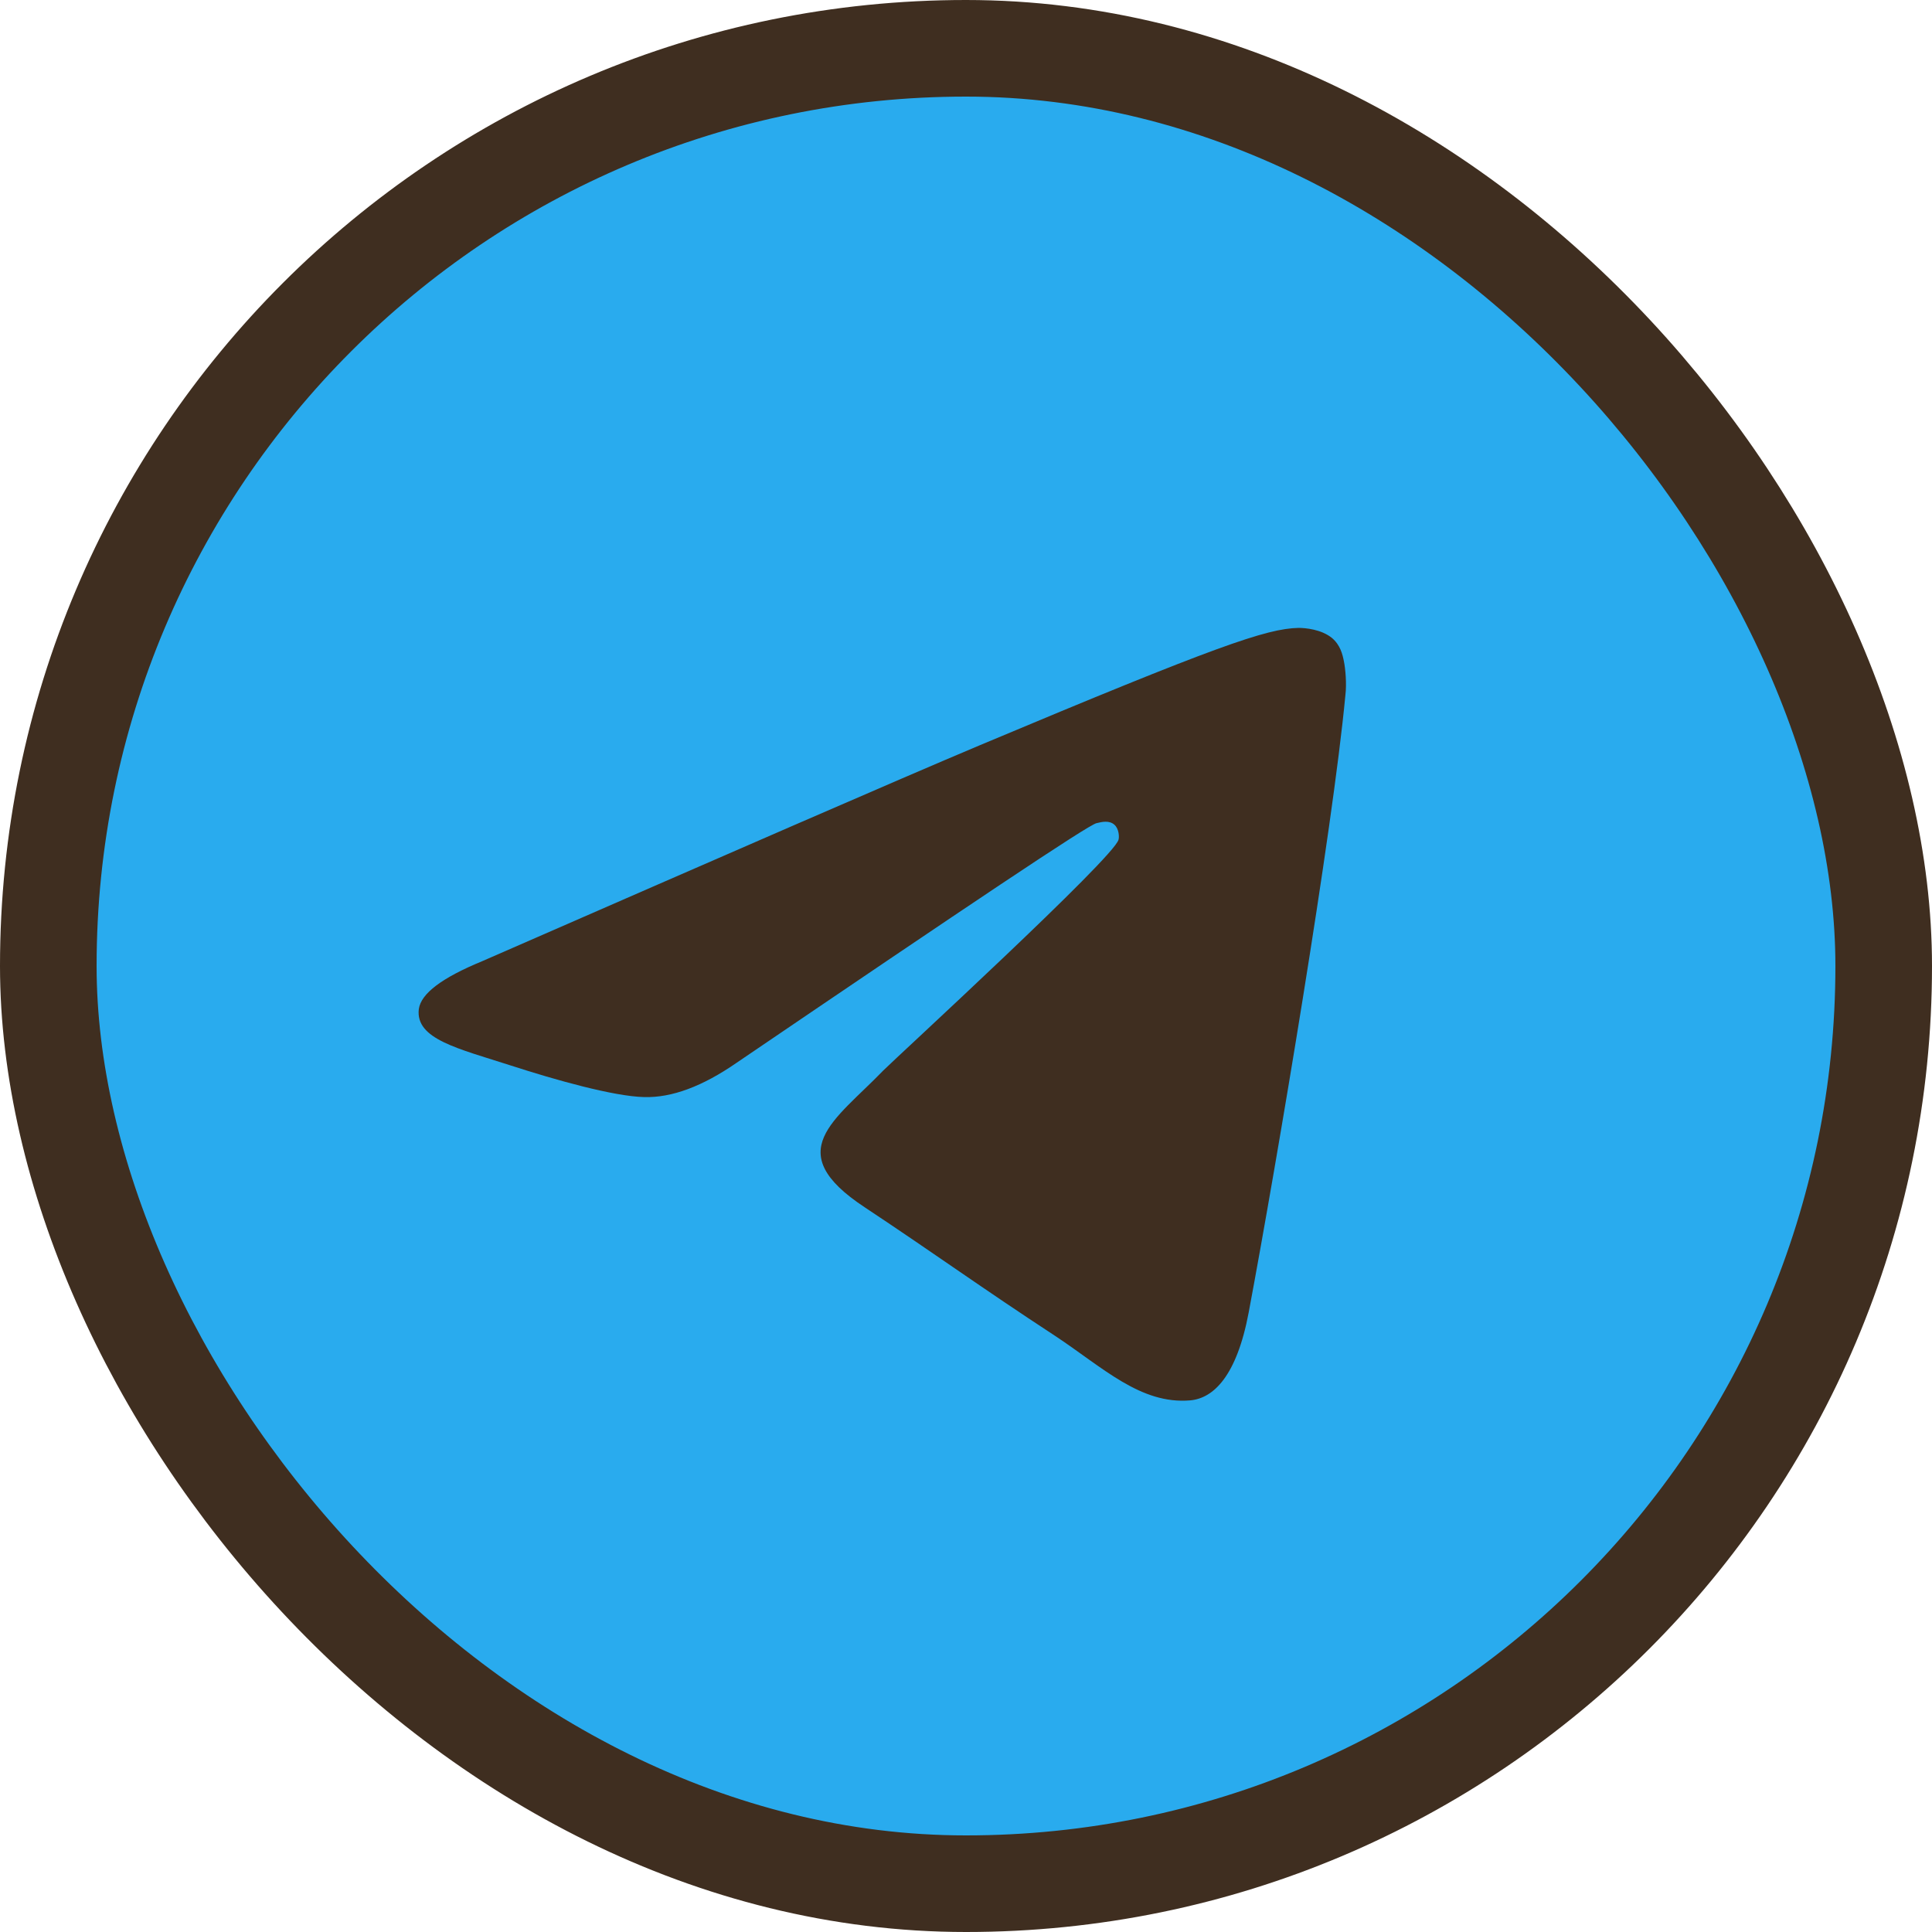 <svg width="40" height="40" viewBox="0 0 40 40" fill="none" xmlns="http://www.w3.org/2000/svg">
<rect x="1" y="1" width="38" height="38" rx="19" fill="#29ABEE"/>
<rect x="1" y="1" width="38" height="38" rx="19" stroke="#3F2E20" stroke-width="2"/>
<path fill-rule="evenodd" clip-rule="evenodd" d="M9.982 19.901C15.135 17.65 18.565 16.154 20.287 15.429C25.19 13.37 26.221 13.015 26.883 13C27.03 13 27.355 13.03 27.575 13.207C27.751 13.355 27.796 13.548 27.825 13.696C27.855 13.844 27.884 14.155 27.855 14.392C27.59 17.205 26.441 24.032 25.853 27.172C25.602 28.504 25.117 28.949 24.645 28.993C23.615 29.082 22.834 28.312 21.848 27.66C20.287 26.638 19.419 26.002 17.902 24.995C16.15 23.84 17.284 23.203 18.285 22.166C18.55 21.9 23.07 17.754 23.158 17.384C23.173 17.339 23.173 17.161 23.07 17.073C22.967 16.983 22.82 17.013 22.702 17.043C22.54 17.073 20.067 18.731 15.252 22.003C14.545 22.492 13.912 22.729 13.338 22.714C12.705 22.699 11.498 22.359 10.585 22.063C9.481 21.707 8.598 21.515 8.671 20.893C8.716 20.567 9.157 20.241 9.982 19.901Z" fill="#3F2E20"/>
</svg>

